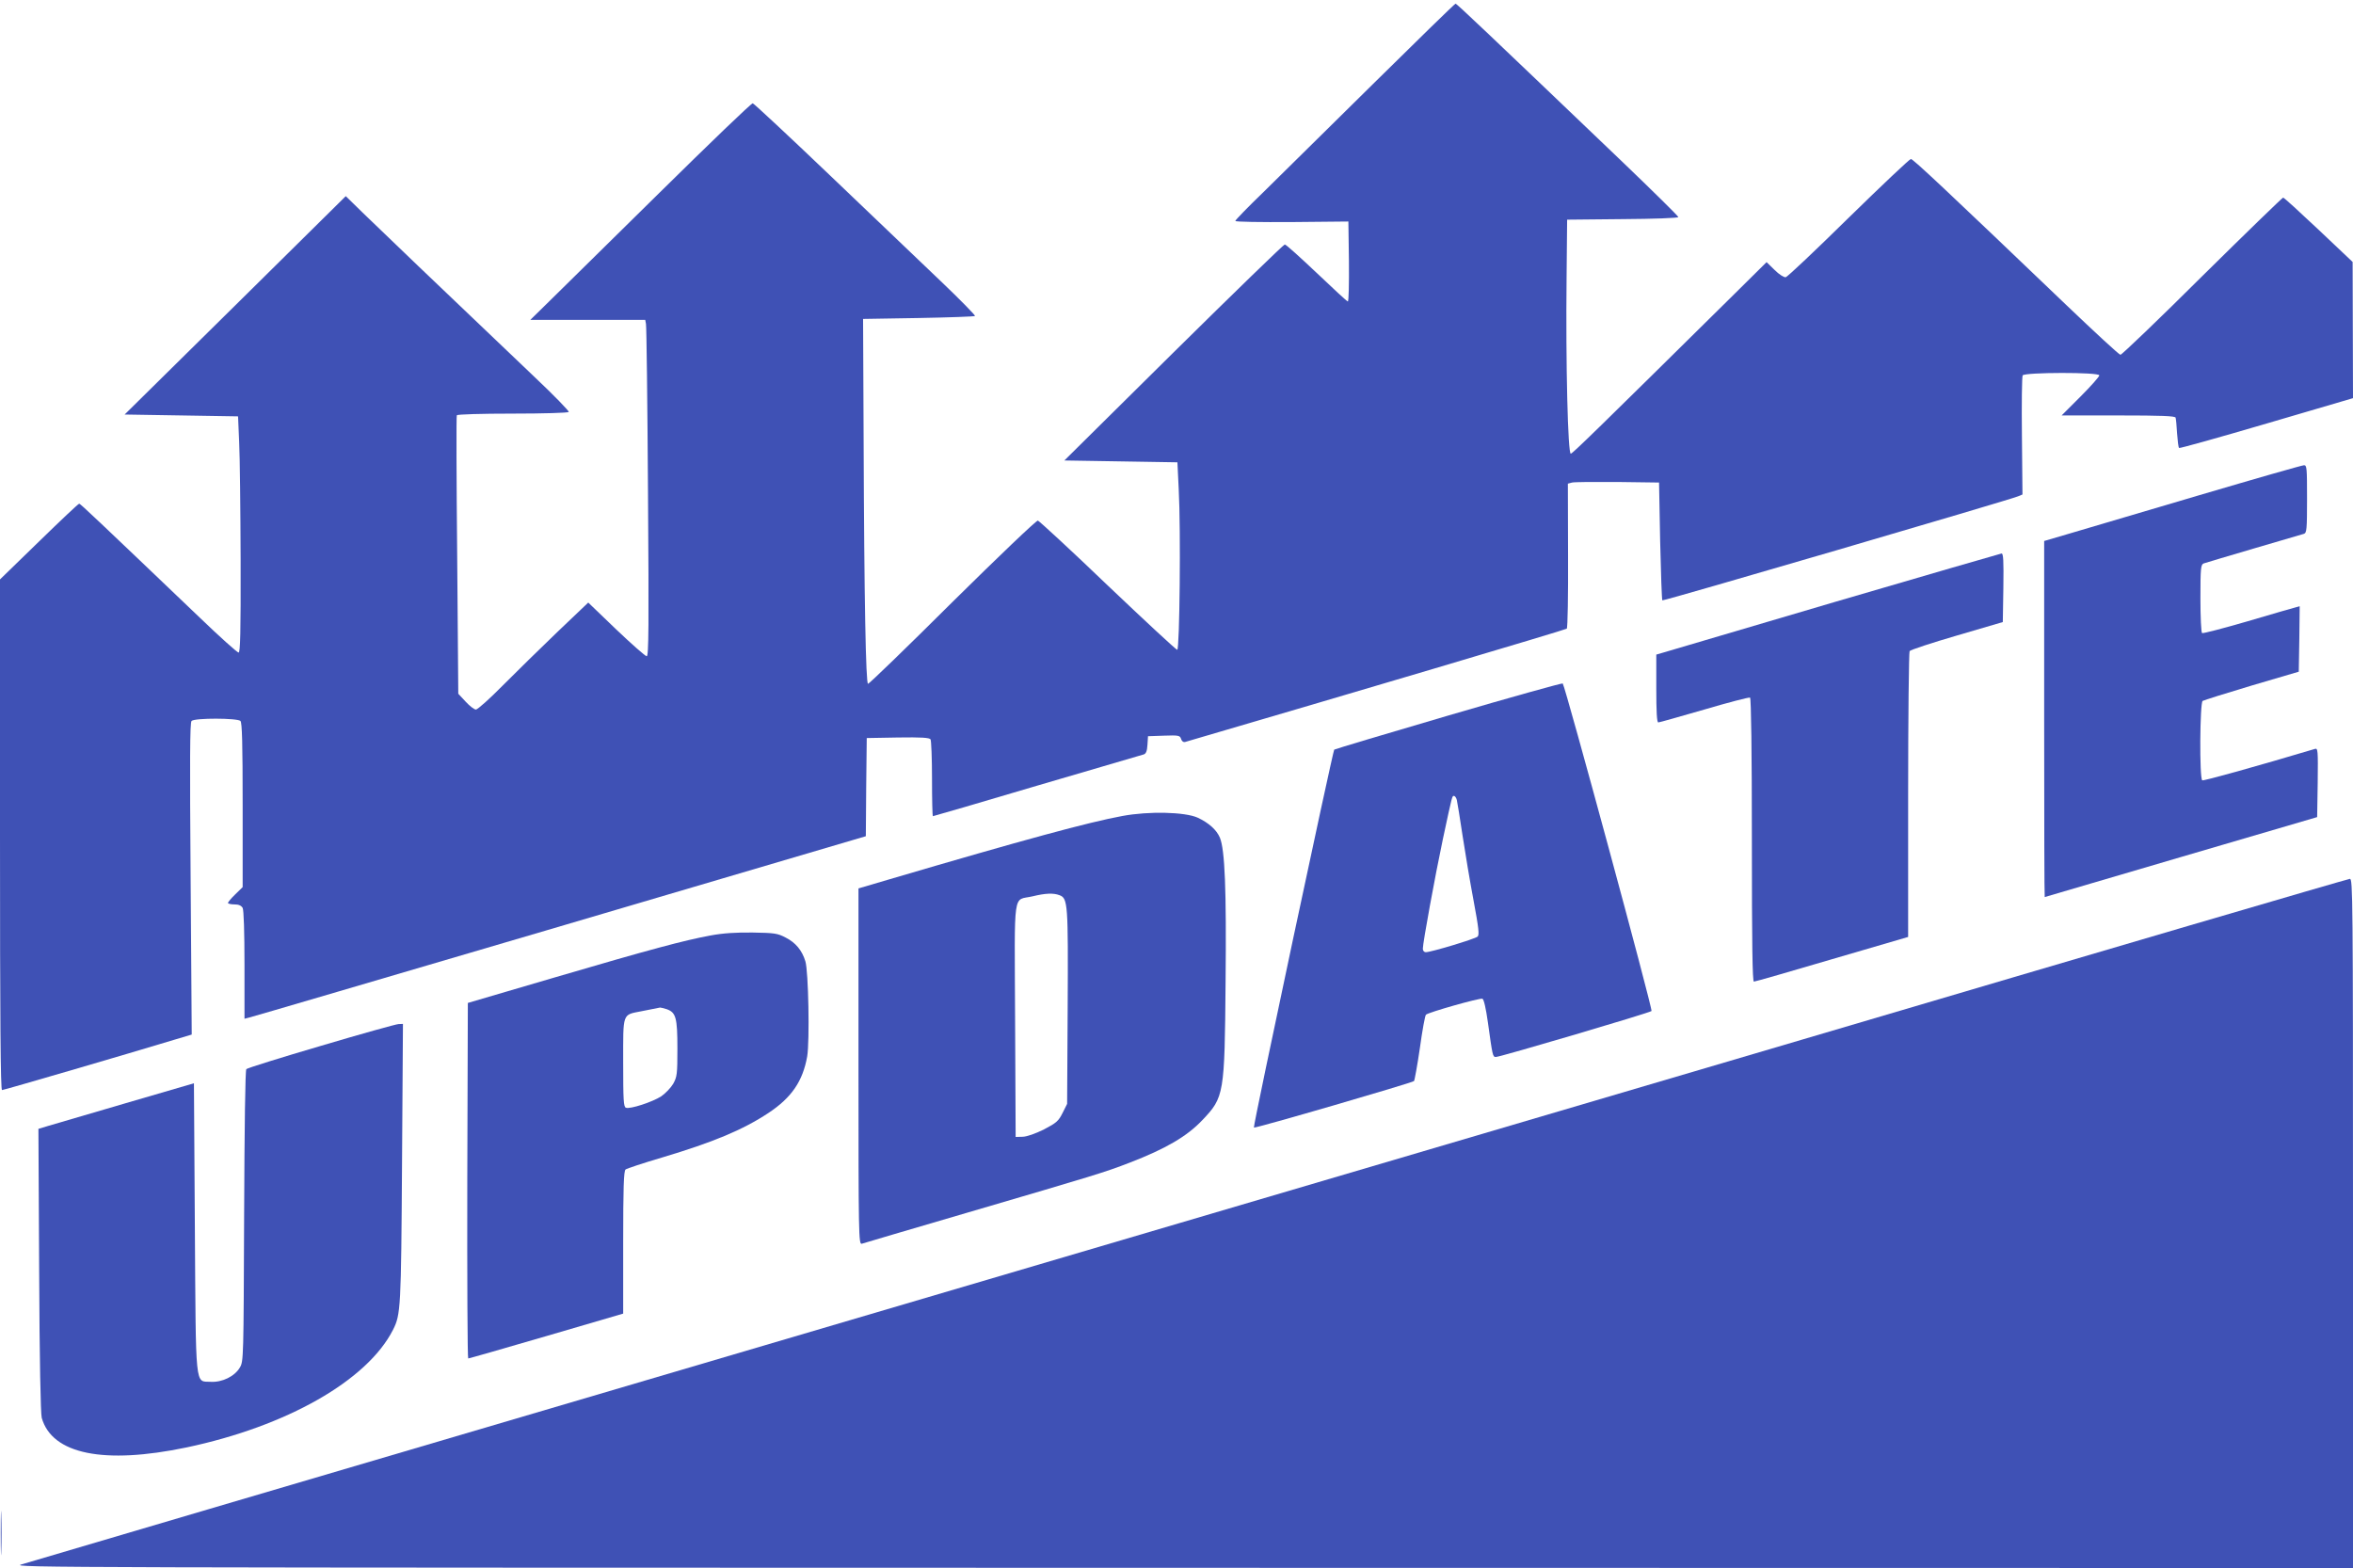 <?xml version="1.0" standalone="no"?>
<!DOCTYPE svg PUBLIC "-//W3C//DTD SVG 20010904//EN"
 "http://www.w3.org/TR/2001/REC-SVG-20010904/DTD/svg10.dtd">
<svg version="1.0" xmlns="http://www.w3.org/2000/svg"
 width="1280pt" height="853pt" viewBox="0 0 1280 853"
 preserveAspectRatio="xMidYMid meet">
<g transform="translate(0,853) scale(0.1,-0.1)"
fill="#3f51b5" stroke="none">
<path d="M7468 8072 c-244 -241 -512 -505 -595 -587 -84 -81 -153 -152 -153
-157 0 -5 136 -7 308 -6 l307 3 3 -217 c1 -120 -1 -218 -6 -218 -4 0 -80 70
-169 155 -90 85 -167 155 -174 155 -6 0 -278 -264 -605 -587 l-594 -588 308
-5 307 -5 7 -145 c12 -223 5 -875 -8 -875 -6 0 -176 158 -378 350 -201 193
-373 351 -380 353 -8 2 -216 -197 -464 -442 -247 -246 -454 -446 -460 -446
-12 0 -21 455 -24 1325 l-3 660 302 5 c166 3 304 8 307 11 3 3 -81 89 -187
190 -106 101 -377 360 -601 574 -225 215 -414 391 -421 393 -7 2 -234 -217
-506 -485 -272 -268 -542 -534 -599 -590 l-105 -103 312 0 313 0 4 -22 c3 -13
8 -425 11 -915 5 -733 4 -893 -7 -893 -7 0 -82 66 -166 146 l-152 146 -168
-160 c-92 -88 -225 -219 -297 -291 -71 -72 -137 -131 -146 -131 -9 0 -34 19
-56 43 l-40 43 -6 753 c-4 414 -5 757 -2 762 4 5 133 9 305 9 164 0 301 4 304
9 3 4 -81 91 -187 191 -524 499 -851 812 -934 893 l-92 90 -601 -594 -602
-594 309 -5 308 -5 6 -140 c4 -77 7 -366 8 -642 1 -397 -2 -503 -11 -503 -7 0
-101 84 -208 187 -562 537 -653 623 -659 623 -5 0 -103 -93 -219 -206 l-212
-206 0 -1389 c0 -1011 3 -1389 11 -1389 10 0 684 197 948 277 l84 25 -6 847
c-5 648 -4 850 5 859 17 17 250 16 266 0 9 -9 12 -124 12 -458 l0 -446 -40
-39 c-22 -21 -40 -43 -40 -47 0 -4 16 -8 35 -8 24 0 37 -6 45 -19 6 -12 10
-129 10 -311 l0 -292 27 7 c15 3 745 218 1623 476 877 259 1625 479 1662 490
l68 20 2 267 3 267 169 3 c129 2 171 -1 178 -10 4 -7 8 -104 8 -215 0 -112 2
-203 5 -203 3 0 258 74 567 166 310 91 571 167 580 170 12 4 18 18 20 52 l3
47 87 3 c80 3 87 1 93 -18 4 -13 13 -19 23 -16 841 246 2069 610 2075 616 5 4
8 184 7 399 l-1 390 23 6 c13 3 124 4 248 3 l225 -3 6 -318 c4 -175 9 -320 12
-323 5 -5 1891 547 1935 566 l24 10 -3 318 c-2 174 0 323 4 330 12 17 417 18
417 0 0 -7 -46 -59 -102 -115 l-103 -103 308 0 c237 0 309 -3 312 -12 2 -7 6
-46 8 -86 3 -40 7 -76 11 -79 3 -3 217 57 476 133 l470 138 -1 371 -1 370
-185 175 c-102 96 -188 175 -193 175 -4 0 -202 -192 -440 -427 -237 -236 -438
-428 -445 -428 -7 0 -140 123 -297 273 -652 624 -831 792 -843 792 -7 0 -159
-144 -339 -320 -179 -176 -333 -322 -342 -323 -9 -2 -36 15 -60 39 l-44 43
-197 -195 c-725 -716 -856 -844 -868 -847 -16 -4 -28 485 -23 958 l3 315 303
3 c166 1 302 6 302 11 0 5 -138 141 -307 303 -730 698 -898 858 -905 858 -4 0
-206 -197 -450 -438z"/>
<path d="M11960 5835 c-305 -90 -619 -183 -697 -206 l-143 -42 0 -968 c0 -533
1 -969 3 -969 1 0 335 98 742 218 l740 217 3 188 c2 176 1 188 -15 183 -321
-96 -606 -175 -613 -171 -16 10 -13 422 2 432 7 4 127 42 268 84 l255 75 3
178 2 178 -22 -6 c-13 -3 -130 -37 -262 -76 -131 -38 -242 -67 -247 -64 -5 3
-9 88 -9 189 0 165 2 184 18 190 9 3 132 40 272 81 140 41 263 77 273 80 15 5
17 23 17 190 0 169 -1 184 -17 183 -10 0 -268 -74 -573 -164z"/>
<path d="M9980 5255 c-492 -145 -912 -269 -932 -275 l-38 -11 0 -184 c0 -126
3 -185 11 -185 6 0 118 32 250 70 132 39 244 68 249 65 6 -4 10 -295 10 -776
0 -568 3 -769 11 -769 7 0 198 55 425 122 l414 121 0 771 c0 424 4 777 8 784
5 7 121 45 258 85 l249 73 3 187 c2 147 0 187 -10 186 -7 -1 -416 -120 -908
-264z"/>
<path d="M7880 4638 c-338 -99 -618 -183 -622 -186 -8 -9 -443 -2051 -437
-2056 5 -6 860 243 871 253 3 3 18 84 32 180 13 95 28 177 33 181 13 13 293
92 307 87 8 -3 19 -51 30 -129 25 -180 26 -188 43 -188 24 0 837 240 847 250
8 8 -469 1766 -483 1782 -3 3 -283 -75 -621 -174z m45 -460 c3 -13 17 -99 31
-193 14 -93 41 -253 60 -354 28 -150 32 -187 22 -196 -14 -13 -254 -85 -282
-85 -9 0 -16 8 -16 19 0 32 67 398 109 596 53 247 50 235 61 235 5 0 12 -10
15 -22z"/>
<path d="M6105 4091 c-184 -34 -528 -127 -1272 -346 l-163 -48 0 -969 c0 -919
1 -969 18 -964 9 3 269 80 577 170 689 202 743 218 880 271 197 76 312 143
396 232 118 124 121 139 126 752 5 504 -4 720 -31 784 -18 43 -61 81 -121 109
-69 31 -265 36 -410 9z m-341 -431 c45 -17 47 -46 44 -610 l-3 -525 -25 -50
c-22 -44 -34 -54 -101 -89 -46 -23 -92 -39 -115 -40 l-39 -1 -3 637 c-3 727
-14 646 95 672 70 17 113 19 147 6z"/>
<path d="M9805 2875 c-1628 -480 -4461 -1315 -6295 -1855 -1834 -540 -3362
-991 -3395 -1001 -58 -17 167 -17 6313 -18 l6372 -1 0 1875 c0 1779 -1 1875
-17 1874 -10 0 -1350 -393 -2978 -874z"/>
<path d="M3865 3441 c-145 -27 -322 -74 -850 -229 l-470 -138 -3 -967 c-1
-532 1 -967 5 -967 5 0 196 55 426 122 l417 122 0 387 c0 297 3 389 13 397 6
5 96 35 198 65 281 84 441 151 580 243 125 83 186 172 210 307 14 83 7 465
-10 518 -18 59 -53 101 -106 128 -45 24 -62 26 -180 28 -91 1 -160 -3 -230
-16z m-238 -401 c50 -18 58 -46 58 -214 0 -140 -2 -154 -23 -192 -13 -22 -43
-53 -65 -68 -48 -31 -170 -71 -192 -62 -13 4 -15 42 -15 245 0 276 -6 259 100
280 76 15 94 19 101 20 3 0 20 -4 36 -9z"/>
<path d="M1747 2841 c-218 -64 -401 -121 -407 -127 -6 -6 -10 -310 -12 -799
-3 -771 -3 -791 -23 -824 -28 -48 -96 -82 -160 -78 -85 4 -79 -50 -85 843 l-5
781 -370 -108 c-203 -60 -394 -116 -423 -124 l-53 -16 4 -767 c2 -500 8 -780
14 -805 56 -198 338 -255 788 -161 545 115 983 364 1123 640 42 83 44 117 49
907 l5 757 -24 -1 c-12 0 -202 -53 -421 -118z"/>
<path d="M4 190 c0 -107 2 -151 3 -97 2 53 2 141 0 195 -1 53 -3 9 -3 -98z"/>
</g>
</svg>

